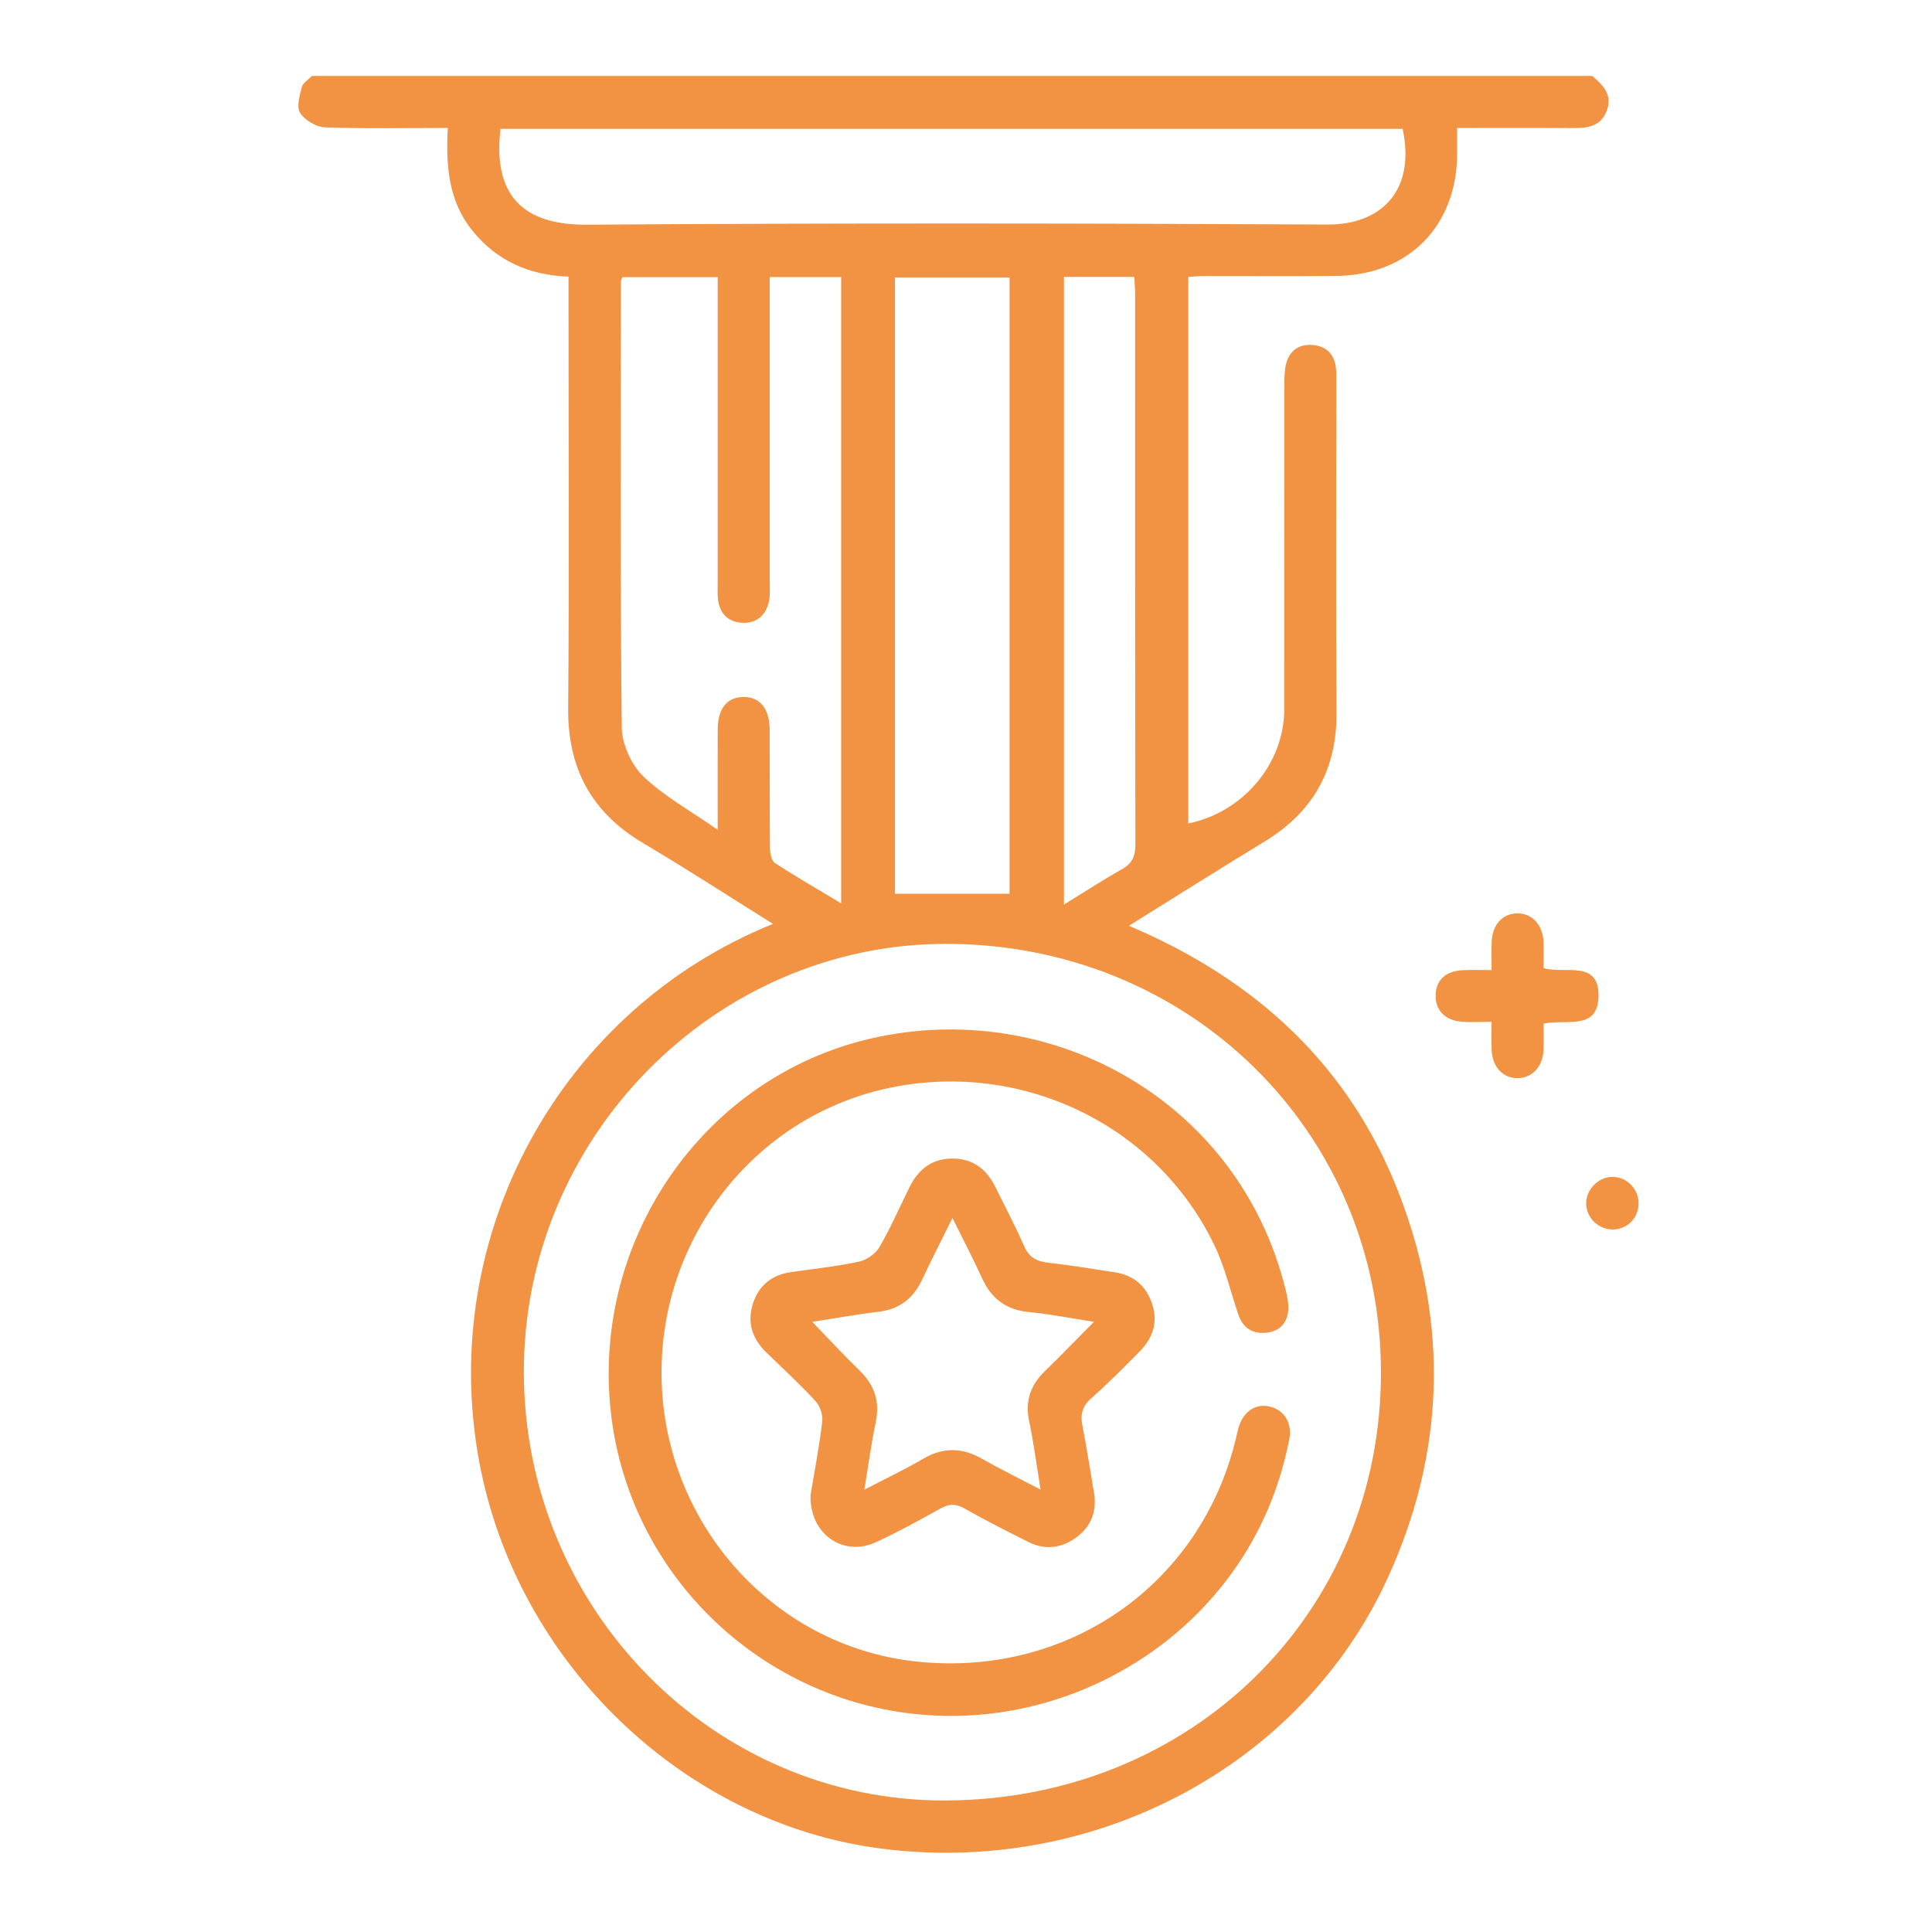 <svg xmlns="http://www.w3.org/2000/svg" width="72" height="72" viewBox="0 0 72 72" fill="none"><path d="M59.341 2.83C59.741 3.177 60.113 3.536 59.873 4.141C59.636 4.736 59.134 4.777 58.59 4.773C57.192 4.762 55.793 4.769 54.303 4.769C54.303 5.119 54.305 5.433 54.303 5.746C54.29 8.425 52.49 10.252 49.81 10.283C48.173 10.301 46.535 10.285 44.897 10.288C44.707 10.288 44.517 10.306 44.286 10.317V30.687C46.331 30.272 47.859 28.457 47.86 26.431C47.862 22.379 47.859 18.329 47.864 14.277C47.864 14.021 47.871 13.755 47.942 13.513C48.082 13.037 48.447 12.814 48.928 12.858C49.408 12.902 49.718 13.183 49.782 13.679C49.807 13.871 49.8 14.067 49.8 14.26C49.801 18.354 49.779 22.449 49.809 26.543C49.825 28.682 48.939 30.259 47.126 31.362C45.472 32.369 43.835 33.404 42.071 34.501C46.854 36.526 50.348 39.767 52.178 44.587C54 49.385 53.845 54.176 51.7 58.842C48.486 65.833 40.755 69.917 32.827 68.89C25.479 67.938 19.263 61.97 17.864 54.499C16.278 46.028 20.897 37.622 28.808 34.431C27.173 33.411 25.586 32.38 23.96 31.415C22.037 30.273 21.155 28.63 21.174 26.391C21.217 21.306 21.187 16.22 21.187 11.135V10.309C19.729 10.256 18.527 9.73 17.614 8.608C16.71 7.497 16.613 6.18 16.688 4.769C15.111 4.769 13.607 4.801 12.107 4.745C11.781 4.733 11.359 4.477 11.183 4.205C11.041 3.986 11.168 3.56 11.249 3.245C11.291 3.085 11.494 2.968 11.624 2.831C27.529 2.831 43.435 2.831 59.341 2.831V2.83ZM51.464 51.113C51.443 42.167 44.307 35.161 35.232 35.175C26.611 35.188 19.499 42.422 19.522 51.153C19.546 59.972 26.597 67.128 35.232 67.099C44.42 67.067 51.485 60.109 51.464 51.113ZM26.746 30.923C26.746 29.54 26.743 28.364 26.747 27.188C26.75 26.412 27.085 25.987 27.687 25.975C28.316 25.961 28.681 26.403 28.684 27.207C28.689 28.673 28.679 30.138 28.694 31.603C28.696 31.795 28.75 32.077 28.881 32.163C29.665 32.675 30.479 33.143 31.347 33.664V10.326H28.685C28.685 10.597 28.685 10.828 28.685 11.06C28.685 14.615 28.685 18.171 28.685 21.726C28.685 21.941 28.705 22.162 28.665 22.371C28.566 22.906 28.223 23.229 27.681 23.21C27.146 23.191 26.81 22.871 26.755 22.315C26.735 22.123 26.746 21.928 26.746 21.734C26.746 18.157 26.746 14.581 26.746 11.003C26.746 10.778 26.746 10.552 26.746 10.33H23.196C23.166 10.412 23.139 10.451 23.139 10.49C23.137 16.027 23.111 21.565 23.171 27.102C23.178 27.725 23.524 28.497 23.973 28.931C24.743 29.674 25.718 30.205 26.746 30.923ZM18.652 4.801C18.355 7.31 19.521 8.391 21.873 8.374C31.073 8.309 40.273 8.321 49.473 8.368C51.485 8.378 52.763 7.097 52.272 4.801H18.652ZM33.353 33.309H37.623V10.341H33.353V33.309ZM39.65 10.319V33.712C40.419 33.239 41.097 32.795 41.803 32.399C42.191 32.181 42.313 31.909 42.313 31.47C42.299 24.646 42.303 17.822 42.302 10.997C42.302 10.771 42.283 10.544 42.273 10.319H39.651H39.65Z" fill="#F29344"></path><path d="M57.525 36.08C58.322 36.311 59.616 35.746 59.571 37.157C59.53 38.423 58.349 37.968 57.525 38.147C57.525 38.476 57.538 38.814 57.521 39.151C57.49 39.753 57.101 40.166 56.574 40.18C56.02 40.194 55.614 39.768 55.589 39.131C55.577 38.813 55.587 38.494 55.587 38.081C55.175 38.081 54.815 38.107 54.461 38.075C53.837 38.02 53.486 37.636 53.502 37.077C53.519 36.516 53.88 36.184 54.526 36.155C54.846 36.141 55.166 36.152 55.588 36.152C55.588 35.772 55.578 35.438 55.59 35.104C55.611 34.46 56.002 34.036 56.557 34.039C57.108 34.042 57.498 34.47 57.523 35.114C57.535 35.433 57.525 35.752 57.525 36.079V36.08Z" fill="#F29344"></path><path d="M61.065 44.86C61.056 45.418 60.618 45.837 60.062 45.819C59.549 45.801 59.119 45.369 59.111 44.859C59.101 44.333 59.568 43.859 60.095 43.859C60.631 43.859 61.073 44.315 61.065 44.86Z" fill="#F29344"></path><path d="M35.33 63.947C28.894 63.884 23.487 59.022 22.766 52.649C22.037 46.198 26.226 40.121 32.489 38.695C39.18 37.173 46.189 41.023 47.913 48.072C47.978 48.339 48.039 48.629 48.003 48.895C47.943 49.346 47.648 49.626 47.18 49.668C46.661 49.715 46.314 49.48 46.147 48.984C45.858 48.13 45.653 47.237 45.267 46.429C43.085 41.86 37.947 39.442 32.95 40.586C28.101 41.696 24.642 46.11 24.653 51.172C24.665 56.663 28.733 61.302 34.069 61.911C39.747 62.558 44.759 59.08 46.063 53.587C46.093 53.461 46.12 53.335 46.155 53.211C46.321 52.619 46.777 52.301 47.295 52.413C47.853 52.533 48.169 53.028 48.047 53.643C47.661 55.596 46.881 57.378 45.661 58.953C43.211 62.115 39.322 63.986 35.329 63.947H35.33Z" fill="#F29344"></path><path d="M30.208 55.712C30.344 54.891 30.527 53.94 30.643 52.981C30.672 52.735 30.562 52.399 30.394 52.217C29.811 51.585 29.176 51.001 28.559 50.401C28.033 49.891 27.833 49.283 28.06 48.58C28.277 47.907 28.759 47.514 29.465 47.41C30.315 47.285 31.174 47.197 32.013 47.018C32.297 46.957 32.628 46.726 32.773 46.477C33.194 45.754 33.528 44.981 33.901 44.231C34.223 43.584 34.721 43.185 35.469 43.176C36.243 43.167 36.764 43.561 37.096 44.238C37.455 44.971 37.841 45.693 38.167 46.441C38.347 46.853 38.622 47.005 39.046 47.054C39.879 47.15 40.707 47.287 41.536 47.413C42.239 47.519 42.709 47.911 42.935 48.588C43.165 49.277 42.963 49.865 42.477 50.36C41.888 50.958 41.295 51.555 40.667 52.111C40.332 52.407 40.256 52.712 40.338 53.129C40.499 53.951 40.625 54.781 40.768 55.607C40.885 56.283 40.686 56.854 40.147 57.267C39.593 57.692 38.967 57.787 38.327 57.466C37.519 57.062 36.714 56.652 35.928 56.209C35.605 56.027 35.359 56.044 35.046 56.219C34.258 56.659 33.464 57.095 32.645 57.473C31.428 58.035 30.161 57.175 30.207 55.713L30.208 55.712ZM38.779 55.513C38.63 54.601 38.523 53.773 38.352 52.959C38.194 52.206 38.407 51.615 38.945 51.093C39.541 50.515 40.118 49.917 40.769 49.26C39.904 49.127 39.127 48.972 38.343 48.896C37.505 48.815 36.956 48.408 36.609 47.655C36.273 46.923 35.9 46.209 35.495 45.391C35.077 46.237 34.706 46.963 34.359 47.699C34.029 48.401 33.509 48.797 32.727 48.888C31.913 48.983 31.105 49.132 30.271 49.261C30.897 49.909 31.449 50.509 32.033 51.075C32.591 51.617 32.798 52.231 32.636 53.001C32.47 53.795 32.363 54.601 32.211 55.517C33.009 55.101 33.723 54.763 34.403 54.365C35.149 53.929 35.853 53.941 36.595 54.363C37.283 54.755 37.996 55.103 38.779 55.512L38.779 55.513Z" fill="#F29344"></path></svg>